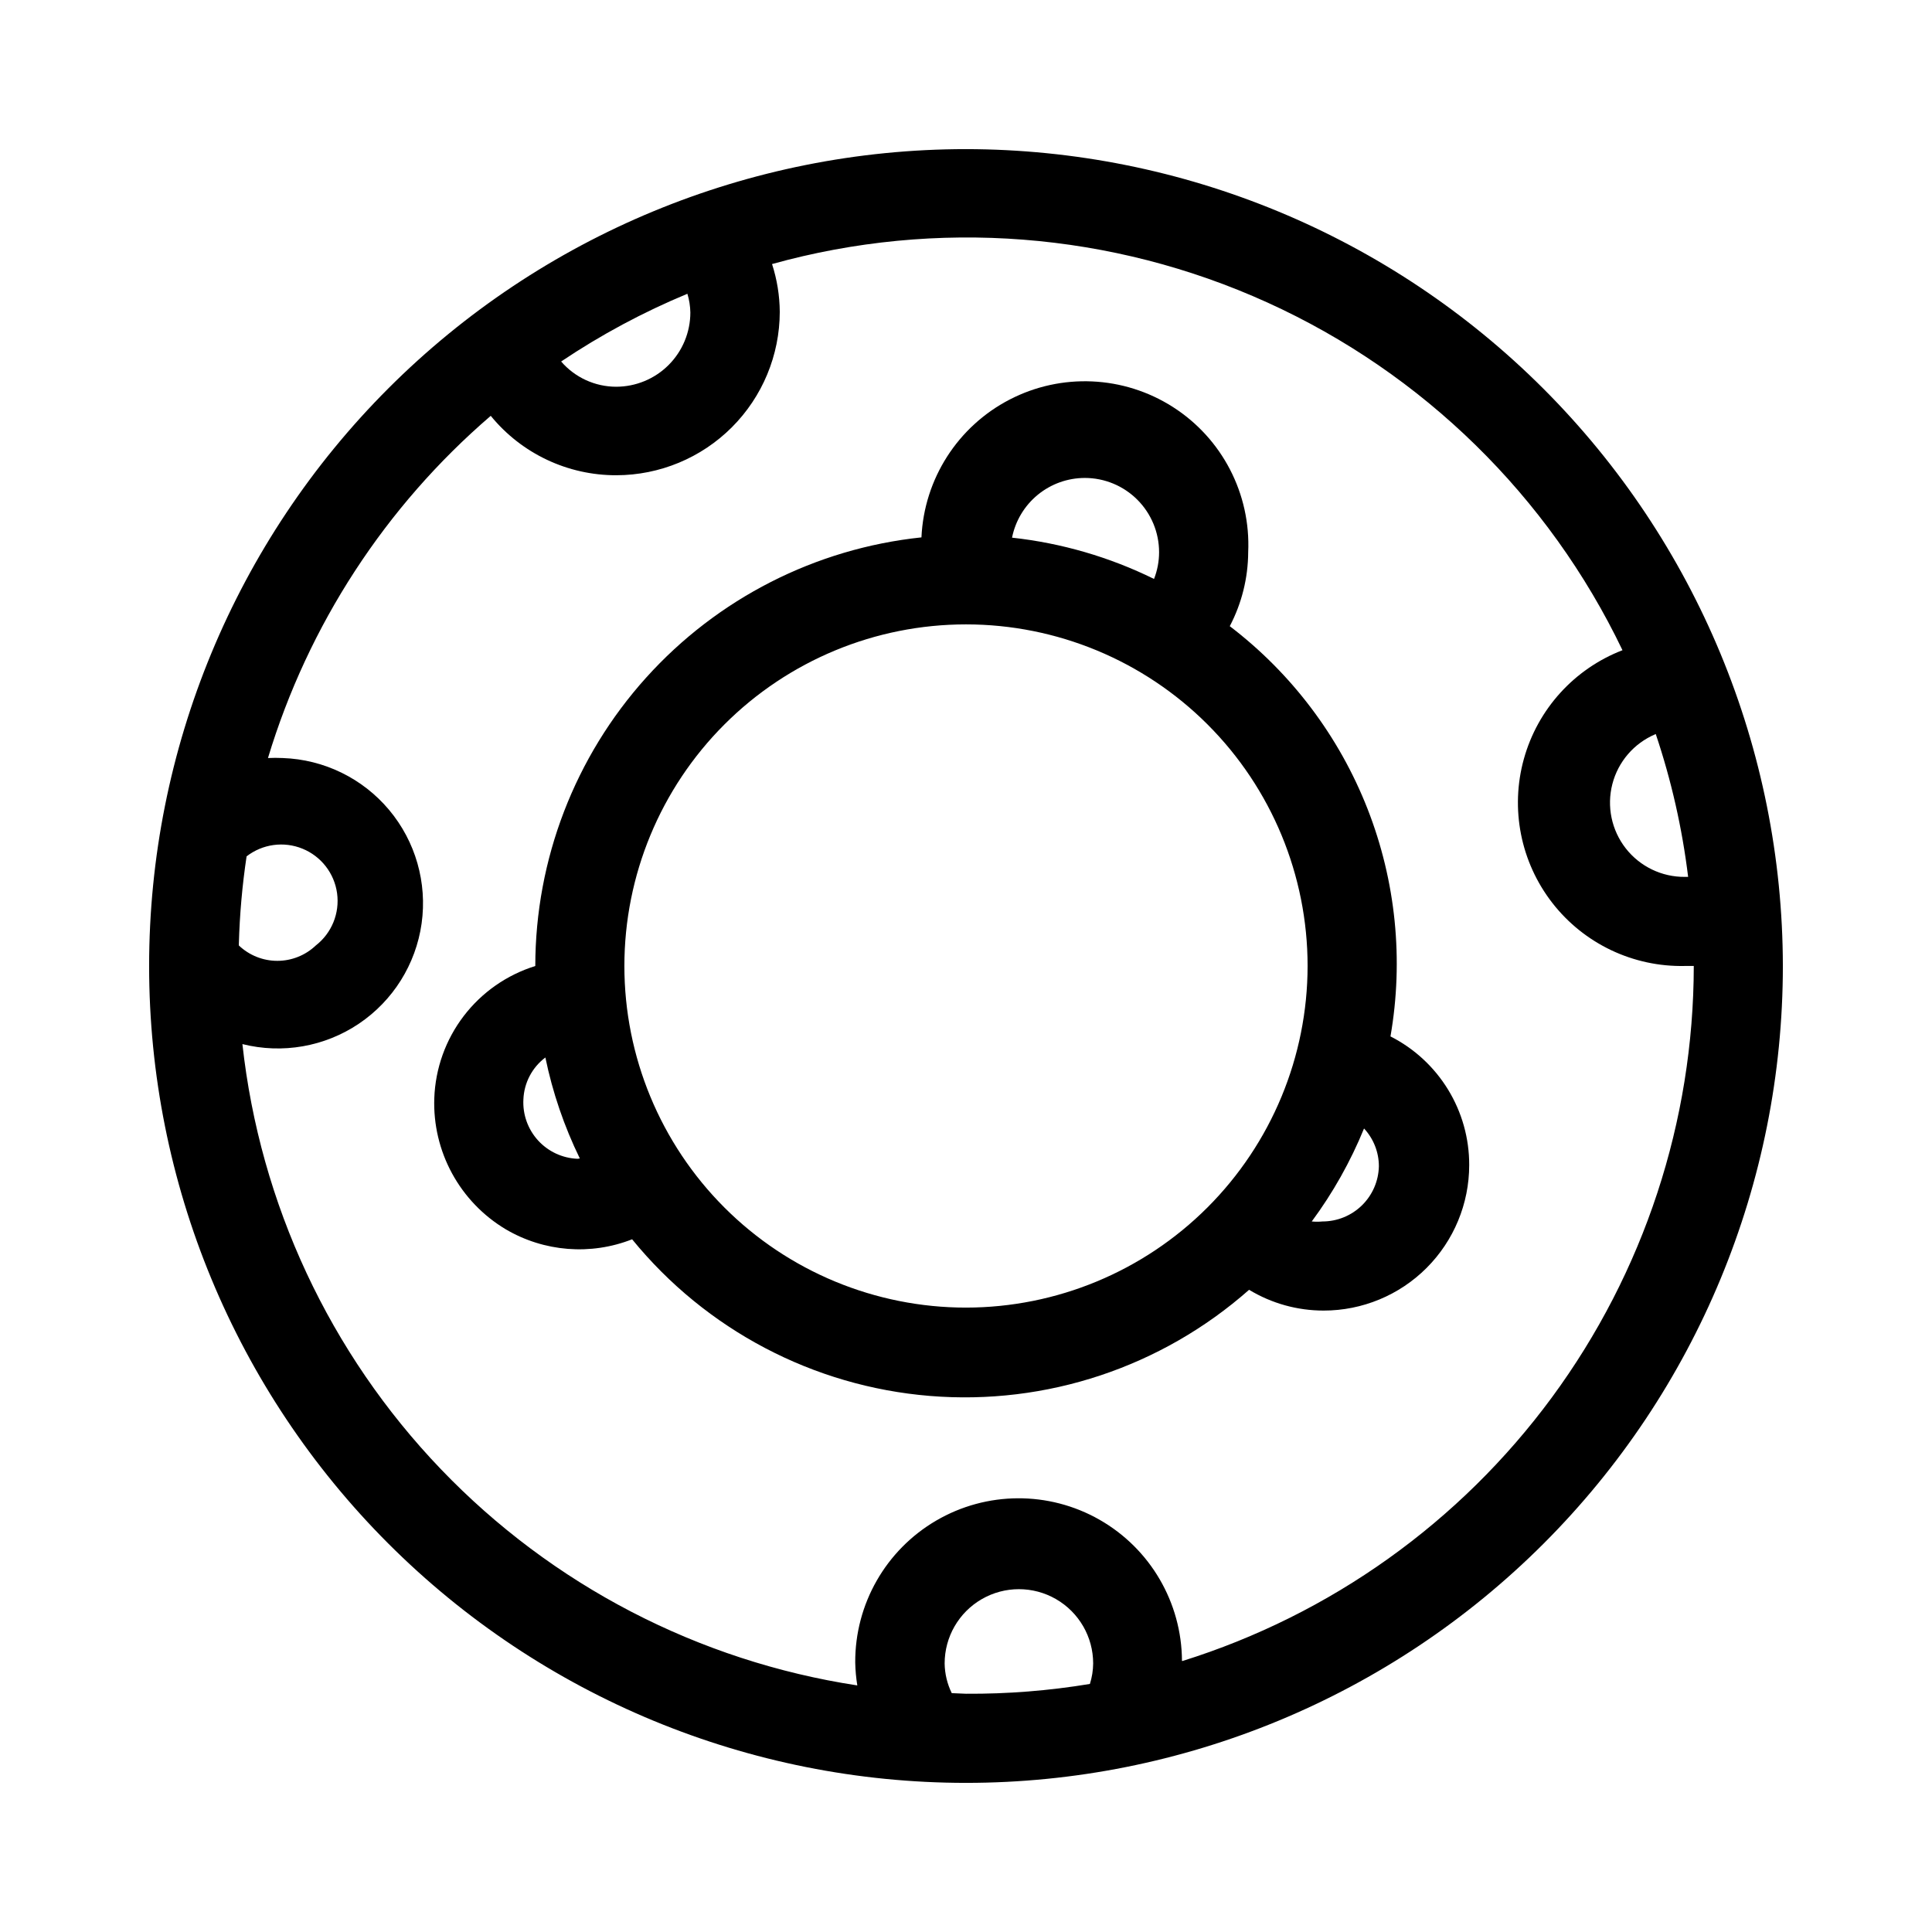 <?xml version="1.0" encoding="UTF-8"?>
<!-- Uploaded to: ICON Repo, www.iconrepo.com, Generator: ICON Repo Mixer Tools -->
<svg fill="#000000" width="800px" height="800px" version="1.1" viewBox="144 144 512 512" xmlns="http://www.w3.org/2000/svg">
 <g>
  <path d="m400 183.52c-57.414 0-112.48 22.805-153.08 63.402-40.598 40.602-63.402 95.664-63.402 153.08s22.805 112.48 63.402 153.07c40.602 40.598 95.664 63.406 153.08 63.406s112.48-22.809 153.07-63.406c40.598-40.598 63.406-95.66 63.406-153.07-0.062-57.398-22.891-112.42-63.477-153.01-40.582-40.586-95.609-63.41-153-63.473zm182.79 155c4.137 12.297 7.012 24.984 8.582 37.863h-0.867c-6.113 0.051-11.902-2.746-15.668-7.562-3.762-4.82-5.074-11.113-3.547-17.031 1.527-5.922 5.719-10.797 11.344-13.191zm-255.84-111.71c0 5.223-2.074 10.227-5.762 13.918-3.691 3.691-8.699 5.762-13.918 5.762-5.594-0.012-10.91-2.453-14.562-6.688 10.535-7.07 21.738-13.082 33.457-17.949 0.492 1.609 0.754 3.277 0.785 4.957zm-119.65 167.28c0.215-7.746 0.898-15.477 2.047-23.145 4.219-3.273 9.863-4.051 14.809-2.035 4.949 2.012 8.445 6.516 9.172 11.805 0.727 5.293-1.422 10.57-5.641 13.848-2.75 2.613-6.398 4.07-10.195 4.07-3.793 0-7.441-1.457-10.191-4.07zm188.93 198.61-0.004 0.004c-1.203-2.453-1.848-5.141-1.887-7.875 0-7.031 3.75-13.527 9.84-17.043 6.086-3.516 13.59-3.516 19.68 0 6.09 3.516 9.84 10.012 9.84 17.043-0.016 1.844-0.309 3.676-0.867 5.434-10.848 1.797-21.828 2.668-32.824 2.598zm61.008-8.582-0.004 0.004c-0.082-15.469-8.414-29.715-21.852-37.379-13.438-7.66-29.941-7.57-43.297 0.238-13.352 7.809-21.527 22.145-21.441 37.613 0.039 2.031 0.223 4.055 0.551 6.062-42.09-6.426-80.879-26.566-110.35-57.301-29.465-30.73-47.957-70.336-52.605-112.66 10.59 2.656 21.805 0.691 30.863-5.402 9.055-6.094 15.098-15.746 16.625-26.551 1.523-10.809-1.609-21.758-8.625-30.121-7.012-8.363-17.246-13.355-28.156-13.734-1.312-0.066-2.625-0.066-3.934 0 10.641-35.234 31.125-66.695 59.039-90.688 8.16 10 20.395 15.781 33.297 15.746 11.477-0.02 22.477-4.59 30.594-12.703 8.113-8.117 12.684-19.117 12.703-30.594-0.031-4.305-0.723-8.578-2.047-12.672 43.605-12.125 90.082-8.512 131.29 10.199 41.211 18.711 74.516 51.328 94.086 92.137-12.777 4.93-22.469 15.613-26.133 28.809-3.664 13.195-0.867 27.348 7.539 38.16s21.434 17.008 35.125 16.711h2.363c-0.039 41.137-13.207 81.184-37.59 114.32-24.383 33.133-58.703 57.617-97.965 69.887z"/>
  <path d="m512.49 418.66c3.531-20.285 1.426-41.145-6.082-60.316-7.512-19.168-20.137-35.91-36.504-48.398 3.168-6.051 4.844-12.77 4.879-19.602 0.703-15.469-6.898-30.137-19.941-38.477-13.047-8.344-29.551-9.094-43.297-1.969-13.746 7.125-22.648 21.043-23.352 36.512-28.074 2.953-54.062 16.195-72.957 37.168-18.895 20.973-29.359 48.195-29.379 76.426-7.543 2.344-14.168 6.973-18.965 13.25-4.793 6.273-7.519 13.887-7.801 21.777-0.242 6.949 1.383 13.832 4.707 19.938 3.324 6.106 8.223 11.211 14.184 14.781 10.172 6.008 22.543 6.996 33.535 2.676 19.559 23.996 48.047 38.988 78.902 41.512 30.852 2.527 61.402-7.633 84.602-28.129 5.957 3.609 12.793 5.512 19.758 5.508 10.23 0 20.043-4.062 27.277-11.297 7.231-7.234 11.297-17.043 11.297-27.273 0.02-7.059-1.922-13.98-5.606-20-3.684-6.016-8.965-10.895-15.258-14.086zm-81-148c5.219 0 10.223 2.074 13.914 5.766 3.691 3.691 5.766 8.695 5.766 13.914 0 2.426-0.457 4.828-1.34 7.086-11.809-5.809-24.543-9.512-37.629-10.941 0.891-4.461 3.301-8.473 6.816-11.359 3.516-2.883 7.922-4.461 12.473-4.465zm-134.46 180.43c-3.996-0.164-7.762-1.922-10.453-4.879-2.691-2.961-4.086-6.871-3.871-10.867 0.18-4.387 2.316-8.461 5.824-11.098 1.91 9.266 4.981 18.258 9.133 26.762zm102.97 39.438c-24.012 0-47.039-9.539-64.016-26.516-16.977-16.977-26.516-40.004-26.516-64.012 0-24.012 9.539-47.039 26.516-64.016s40.004-26.516 64.016-26.516c24.008 0 47.035 9.539 64.012 26.516 16.977 16.977 26.516 40.004 26.516 64.016-0.02 24-9.566 47.016-26.539 63.988-16.973 16.973-39.988 26.52-63.988 26.539zm94.465-22.828h-0.004c-0.941 0.09-1.891 0.09-2.832 0 5.625-7.606 10.277-15.883 13.855-24.641 2.523 2.719 3.93 6.289 3.934 9.996-0.082 3.914-1.691 7.637-4.488 10.375-2.797 2.738-6.555 4.269-10.469 4.269z"/>
 </g>
</svg>